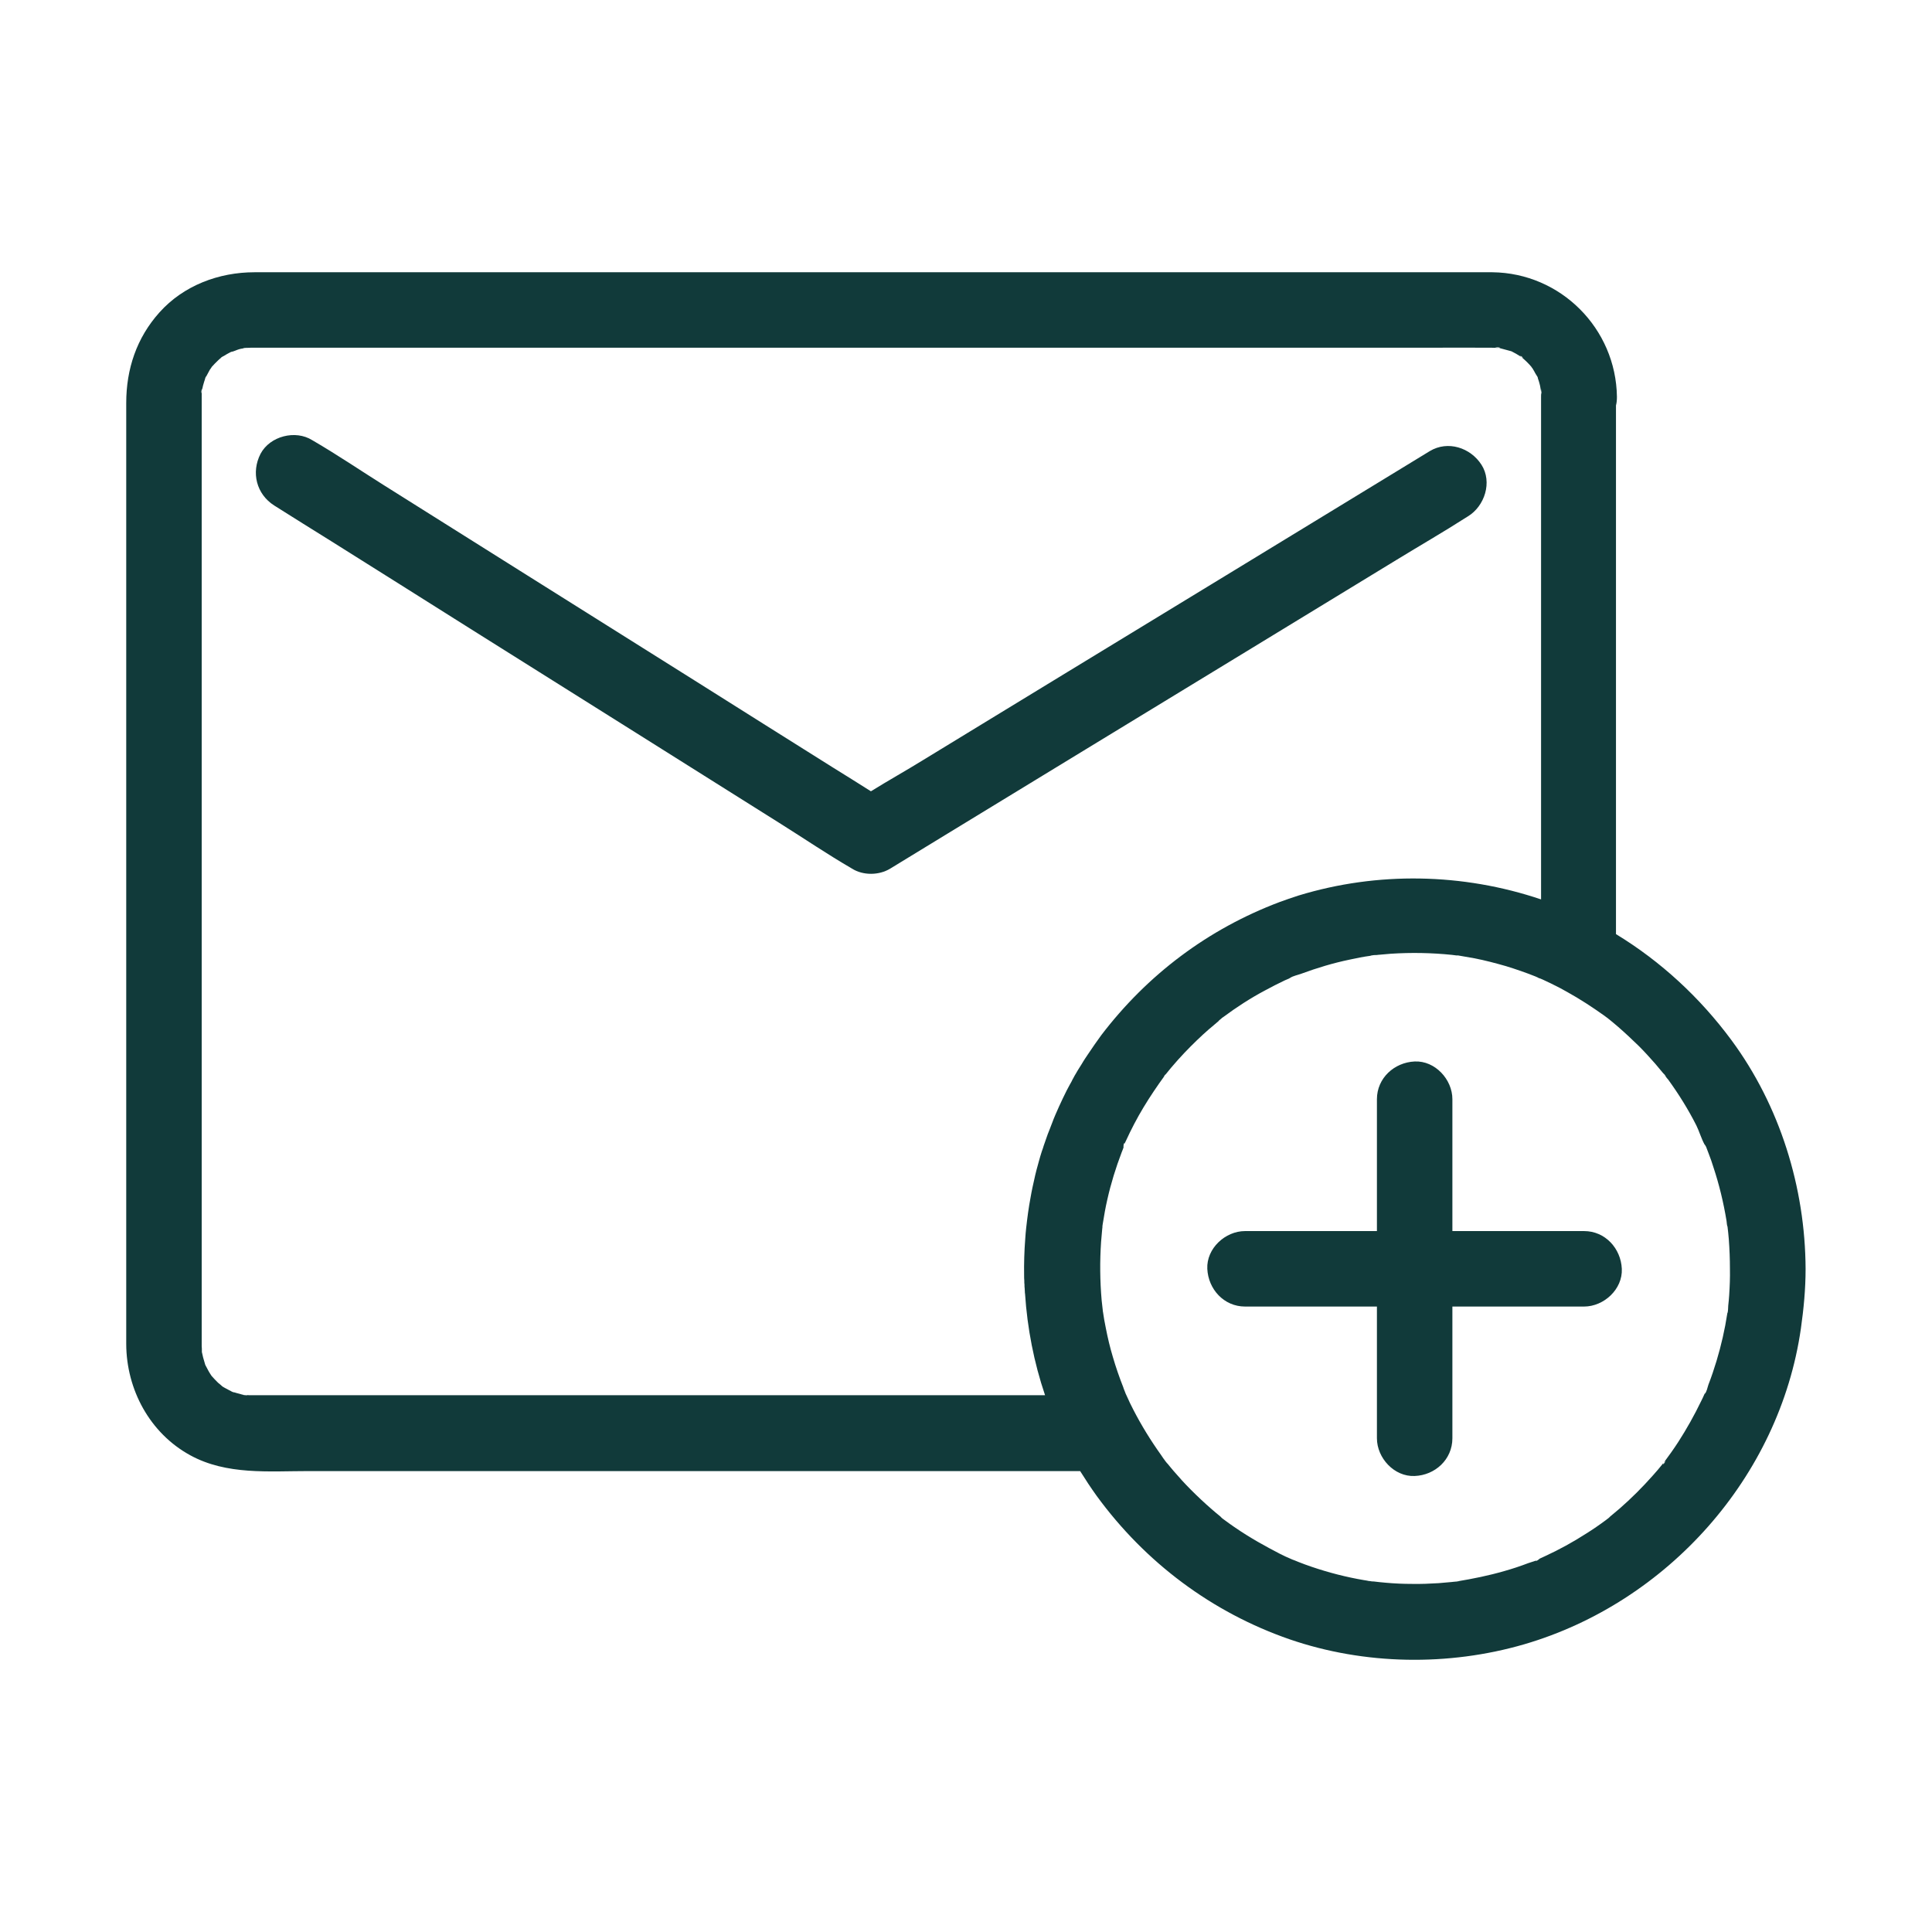 <svg width="98" height="98" viewBox="0 0 98 98" fill="none" xmlns="http://www.w3.org/2000/svg">
<path d="M87.827 52.761C86.228 50.598 84.238 48.761 81.97 47.383V20.567C82.008 20.423 82.018 20.279 82.018 20.126C81.97 16.662 79.166 13.848 75.701 13.81H12.91C11.101 13.81 9.312 14.48 8.087 15.848C6.929 17.14 6.403 18.72 6.403 20.442V68.179C6.412 70.485 7.599 72.696 9.647 73.816C11.494 74.83 13.638 74.62 15.667 74.62H54.79C55.058 75.05 55.336 75.472 55.632 75.883C58.092 79.252 61.47 81.788 65.423 83.156C69.213 84.458 73.471 84.525 77.319 83.405C84.582 81.281 90.267 74.916 91.349 67.394C91.492 66.389 91.588 65.384 91.588 64.37V64.36C91.569 60.236 90.286 56.092 87.827 52.761ZM55.173 53.498C55.125 53.565 55.087 53.632 55.039 53.699C55.01 53.747 54.981 53.785 54.953 53.833L54.867 53.977L54.723 54.206C54.675 54.283 54.627 54.359 54.58 54.446C54.532 54.522 54.493 54.589 54.455 54.666C54.417 54.733 54.379 54.8 54.35 54.867C54.321 54.924 54.283 54.981 54.254 55.039C54.206 55.125 54.158 55.221 54.111 55.307C53.977 55.575 53.843 55.852 53.718 56.13C53.594 56.407 53.469 56.685 53.364 56.972C53.288 57.163 53.221 57.355 53.144 57.537L52.943 58.111C52.914 58.207 52.886 58.302 52.847 58.398C52.79 58.57 52.742 58.743 52.694 58.915C52.656 59.058 52.618 59.192 52.579 59.336C52.531 59.508 52.493 59.69 52.455 59.862C52.426 59.977 52.407 60.092 52.378 60.207C52.34 60.389 52.302 60.571 52.273 60.752C52.177 61.26 52.11 61.767 52.053 62.284C52.034 62.465 52.015 62.647 52.005 62.839C51.957 63.461 51.938 64.083 51.948 64.705C51.948 64.791 51.948 64.868 51.957 64.954V64.973C51.957 65.04 51.957 65.107 51.967 65.164V65.193C51.967 65.241 51.967 65.298 51.976 65.346C51.976 65.403 51.986 65.471 51.986 65.528C51.986 65.557 51.986 65.595 51.995 65.624C52.11 67.375 52.445 69.107 53.01 70.772H12.623C12.604 70.772 12.595 70.772 12.556 70.763C12.556 70.772 12.527 70.782 12.451 70.772C12.336 70.763 12.307 70.753 12.355 70.753C12.307 70.744 12.25 70.734 12.202 70.715C12.116 70.696 12.039 70.667 11.953 70.648C11.934 70.638 11.905 70.629 11.886 70.629C11.877 70.629 11.858 70.629 11.848 70.619H11.829C11.724 70.572 11.695 70.562 11.733 70.572C11.685 70.552 11.647 70.524 11.599 70.504C11.57 70.485 11.389 70.399 11.274 70.323L11.312 70.361L11.264 70.313C11.264 70.313 11.274 70.313 11.274 70.323L11.255 70.303C11.197 70.246 11.13 70.198 11.063 70.141C10.939 70.026 10.843 69.911 10.728 69.787C10.69 69.729 10.642 69.653 10.642 69.653C10.556 69.519 10.489 69.366 10.412 69.232C10.403 69.203 10.393 69.174 10.384 69.136C10.326 68.954 10.278 68.772 10.24 68.581V68.495C10.24 68.428 10.24 68.361 10.231 68.294V19.983C10.231 19.983 10.231 19.897 10.24 19.83C10.173 20.145 10.221 19.724 10.25 19.715C10.25 19.715 10.24 19.772 10.24 19.83C10.24 19.811 10.25 19.791 10.25 19.772C10.278 19.629 10.317 19.476 10.365 19.332C10.374 19.323 10.393 19.246 10.412 19.179C10.432 19.131 10.441 19.093 10.451 19.093C10.451 19.093 10.451 19.112 10.441 19.131L10.642 18.758C10.671 18.71 10.719 18.662 10.738 18.614C10.843 18.499 10.948 18.385 11.063 18.279C11.111 18.231 11.178 18.174 11.236 18.136C11.207 18.155 11.178 18.165 11.159 18.184C11.188 18.155 11.226 18.136 11.255 18.107H11.264C11.293 18.078 11.322 18.069 11.331 18.069C11.398 18.03 11.456 17.992 11.523 17.954C11.58 17.925 11.637 17.896 11.685 17.868C11.695 17.858 11.714 17.858 11.724 17.849C11.838 17.839 12.02 17.743 12.126 17.715C12.183 17.695 12.25 17.686 12.317 17.676C12.327 17.667 12.384 17.648 12.451 17.648H12.47C12.508 17.638 12.537 17.628 12.566 17.619L12.48 17.648C12.556 17.648 12.642 17.638 12.719 17.638H72.342C73.452 17.638 74.553 17.628 75.663 17.638C75.787 17.638 75.902 17.648 76.027 17.648C75.988 17.638 75.95 17.638 75.912 17.628C75.653 17.571 76.294 17.648 76.027 17.648C76.055 17.657 76.074 17.657 76.103 17.667C76.275 17.705 76.428 17.762 76.601 17.801C76.629 17.81 76.649 17.81 76.668 17.82C76.697 17.839 76.725 17.849 76.725 17.849C76.859 17.916 76.984 17.992 77.108 18.069C77.137 18.088 77.156 18.098 77.175 18.107C76.955 17.906 77.433 18.251 77.175 18.107C77.299 18.222 77.424 18.327 77.539 18.452C77.567 18.48 77.606 18.519 77.634 18.557C77.644 18.557 77.673 18.595 77.701 18.643C77.73 18.672 77.749 18.7 77.768 18.72C77.759 18.71 77.74 18.691 77.721 18.662C77.787 18.767 77.874 18.921 77.874 18.93C77.883 18.949 77.941 19.045 77.998 19.131C77.998 19.15 78.008 19.179 78.017 19.217C78.046 19.303 78.075 19.38 78.094 19.466C78.132 19.59 78.142 19.734 78.17 19.858V19.791C78.17 19.629 78.18 19.83 78.189 19.925V19.964C78.189 19.954 78.18 19.945 78.18 19.945C78.17 20.012 78.17 20.069 78.17 20.136V45.622C74.199 44.282 69.873 44.205 65.882 45.421C65.872 45.421 65.863 45.43 65.853 45.43C65.537 45.535 65.212 45.641 64.906 45.756C61.279 47.124 58.197 49.44 55.852 52.522C55.632 52.828 55.393 53.163 55.173 53.498ZM87.712 65.7C87.702 65.873 87.683 66.054 87.664 66.227C87.654 66.313 87.664 66.542 87.616 66.619V66.629C87.492 67.442 87.31 68.236 87.071 69.031C86.946 69.442 86.812 69.844 86.659 70.237C86.611 70.371 86.573 70.61 86.468 70.706C86.477 70.686 86.477 70.677 86.487 70.658L86.458 70.715C86.41 70.83 86.353 70.945 86.296 71.06C85.951 71.777 85.559 72.476 85.128 73.146C84.898 73.5 84.659 73.835 84.41 74.17C84.401 74.189 84.391 74.199 84.381 74.208C84.42 74.17 84.468 74.122 84.477 74.093C84.458 74.218 84.295 74.352 84.381 74.208C84.353 74.237 84.334 74.256 84.324 74.275C84.171 74.467 84.008 74.658 83.836 74.849C83.31 75.443 82.745 76.007 82.152 76.524C81.998 76.658 81.836 76.792 81.673 76.926L81.625 76.974L81.616 76.984C81.568 77.022 81.51 77.07 81.491 77.079L81.482 77.089C81.147 77.338 80.802 77.577 80.448 77.797C79.778 78.228 79.079 78.611 78.352 78.945C78.266 78.984 78.189 79.022 78.103 79.06C77.96 79.194 77.874 79.194 77.921 79.156C77.778 79.213 77.615 79.252 77.519 79.29C77.118 79.443 76.716 79.577 76.304 79.692C75.51 79.922 74.706 80.084 73.892 80.218C74.246 80.18 73.806 80.237 73.768 80.237C73.778 80.237 73.797 80.228 73.835 80.228C73.854 80.228 73.873 80.218 73.892 80.218L73.634 80.247L72.974 80.305C72.524 80.333 72.074 80.352 71.624 80.343C71.184 80.343 70.744 80.324 70.313 80.285C70.103 80.266 69.892 80.247 69.672 80.218H69.634C69.586 80.218 69.538 80.209 69.49 80.199H69.442H69.452C69.356 80.18 69.27 80.161 69.184 80.151C68.284 79.998 67.394 79.769 66.523 79.472C66.303 79.395 66.083 79.319 65.872 79.233C65.805 79.204 65.729 79.175 65.662 79.147C65.605 79.127 65.499 79.089 65.49 79.079C65.116 78.926 64.743 78.725 64.389 78.534C63.604 78.113 62.839 77.644 62.121 77.108C62.073 77.07 62.006 77.031 61.958 76.984C61.987 77.012 62.016 77.041 62.044 77.06C62.016 77.041 61.977 76.993 61.91 76.936C61.929 76.945 61.939 76.965 61.958 76.974C61.92 76.945 61.891 76.907 61.872 76.897C61.728 76.783 61.594 76.668 61.451 76.543C61.087 76.228 60.743 75.902 60.408 75.567C60.102 75.261 59.814 74.945 59.527 74.61C59.403 74.467 59.288 74.323 59.164 74.17C59.336 74.4 59.116 74.122 59.087 74.084C59.097 74.084 59.106 74.103 59.125 74.132C59.135 74.141 59.145 74.16 59.154 74.17C59.145 74.16 59.145 74.151 59.135 74.141C59.049 74.036 58.972 73.921 58.896 73.806C58.369 73.069 57.891 72.294 57.479 71.49C57.364 71.27 57.259 71.05 57.163 70.83C57.163 70.83 57.125 70.753 57.096 70.686C57.096 70.677 57.087 70.658 57.068 70.619C57.077 70.629 57.077 70.648 57.087 70.658C57.058 70.581 56.972 70.38 56.982 70.38C56.781 69.873 56.599 69.347 56.446 68.82C56.302 68.342 56.187 67.853 56.092 67.365C56.034 67.088 55.986 66.81 55.948 66.542C55.948 66.523 55.938 66.504 55.938 66.495C55.871 66.073 55.958 66.734 55.938 66.495V66.466C55.919 66.294 55.9 66.131 55.881 65.959C55.795 64.973 55.785 63.977 55.852 62.992L55.91 62.331C55.91 62.312 55.919 62.284 55.919 62.264C55.919 62.226 55.919 62.169 55.929 62.13C55.929 62.111 55.938 62.092 55.938 62.073C56.005 61.661 56.072 61.26 56.168 60.848C56.35 60.035 56.599 59.231 56.895 58.456C56.924 58.379 56.962 58.293 56.991 58.207V58.149C56.962 58.207 56.953 58.235 56.943 58.245C56.953 58.235 56.972 58.188 56.991 58.14V58.101C57.001 57.996 57.039 57.958 57.039 58.015C57.058 57.967 57.087 57.929 57.106 57.881C57.374 57.297 57.671 56.723 58.006 56.168C58.341 55.613 58.704 55.077 59.087 54.551C58.934 54.723 59.116 54.493 59.135 54.474C59.135 54.484 59.116 54.503 59.097 54.541C59.106 54.532 59.116 54.522 59.125 54.503L59.202 54.407C59.269 54.321 59.346 54.235 59.413 54.149C59.633 53.89 59.853 53.642 60.082 53.402C60.484 52.981 60.906 52.57 61.346 52.187C61.355 52.177 61.374 52.168 61.384 52.158C61.528 52.034 61.681 51.9 61.834 51.775C61.824 51.775 61.824 51.785 61.815 51.785C61.815 51.775 61.834 51.766 61.843 51.756C61.853 51.747 61.872 51.737 61.901 51.708C61.92 51.689 61.939 51.68 61.958 51.66L61.968 51.651C61.996 51.622 62.016 51.603 62.035 51.603L62.044 51.594C62.714 51.096 63.422 50.636 64.159 50.244C64.494 50.062 64.829 49.89 65.174 49.727L65.375 49.641C65.394 49.632 65.423 49.612 65.442 49.603C65.576 49.507 65.853 49.45 66.006 49.392C66.81 49.096 67.633 48.847 68.466 48.675C68.811 48.598 69.155 48.531 69.509 48.483C69.547 48.464 69.634 48.455 69.71 48.445H69.748C69.806 48.445 69.863 48.445 69.892 48.435L70.552 48.378C71.586 48.311 72.62 48.33 73.644 48.435L73.873 48.464H73.959C74.237 48.512 74.514 48.56 74.782 48.608C75.328 48.713 75.864 48.856 76.4 49.01C76.897 49.163 77.395 49.335 77.874 49.526C77.893 49.536 77.912 49.545 77.941 49.555C77.95 49.555 77.95 49.555 77.96 49.565C77.989 49.574 78.008 49.584 78.036 49.603C78.036 49.603 78.046 49.603 78.055 49.612C78.065 49.612 78.075 49.622 78.084 49.622H78.094C78.103 49.632 78.113 49.632 78.122 49.632C78.17 49.651 78.218 49.67 78.256 49.689C78.553 49.823 78.84 49.967 79.137 50.12C79.261 50.187 79.386 50.254 79.501 50.321C80.142 50.675 80.754 51.077 81.348 51.498C81.424 51.555 81.491 51.603 81.568 51.66C81.577 51.67 81.597 51.689 81.616 51.699C81.778 51.833 81.931 51.957 82.085 52.091C82.448 52.407 82.793 52.732 83.137 53.067C83.424 53.355 83.702 53.661 83.97 53.967C84.123 54.139 84.257 54.321 84.41 54.493C84.42 54.503 84.429 54.513 84.439 54.532C84.41 54.493 84.391 54.465 84.362 54.426C84.611 54.704 84.515 54.608 84.439 54.532C84.496 54.608 84.544 54.685 84.611 54.752C85.147 55.489 85.635 56.273 86.047 57.087C86.19 57.374 86.296 57.747 86.458 58.044C86.477 58.063 86.525 58.13 86.554 58.197L86.564 58.216C86.564 58.207 86.554 58.207 86.554 58.197V58.207C86.592 58.312 86.64 58.427 86.678 58.532C86.764 58.752 86.841 58.972 86.908 59.192C87.205 60.082 87.425 61.001 87.578 61.929C87.588 61.996 87.597 62.169 87.626 62.217C87.626 62.197 87.626 62.178 87.616 62.159C87.616 62.178 87.626 62.197 87.626 62.207C87.654 62.418 87.674 62.638 87.693 62.858C87.731 63.375 87.75 63.863 87.75 64.351C87.76 64.81 87.741 65.25 87.712 65.7ZM80.352 62.446H73.672V55.757C73.672 54.752 72.792 53.795 71.758 53.843C70.725 53.89 69.844 54.685 69.844 55.757V62.446H63.154C62.15 62.446 61.193 63.327 61.24 64.36C61.288 65.394 62.083 66.274 63.154 66.274H69.844V72.954C69.844 73.959 70.725 74.916 71.758 74.869C72.792 74.83 73.672 74.036 73.672 72.954V66.274H80.352C81.357 66.274 82.314 65.394 82.266 64.36C82.219 63.327 81.424 62.446 80.352 62.446Z" fill="#113A3A"/>
<path d="M74.457 26.194C74.448 26.203 74.428 26.213 74.409 26.223C73.232 26.979 72.017 27.677 70.83 28.405C68.389 29.888 65.959 31.381 63.518 32.864C60.705 34.578 57.881 36.3 55.068 38.013C52.733 39.439 50.388 40.865 48.053 42.291C47.086 42.885 46.119 43.468 45.153 44.062C44.588 44.406 43.784 44.416 43.22 44.062C43.2 44.052 43.191 44.043 43.172 44.033C41.956 43.325 40.798 42.54 39.611 41.794C37.171 40.262 34.731 38.721 32.29 37.19C29.467 35.42 26.644 33.64 23.82 31.869C21.495 30.405 19.16 28.931 16.825 27.467C15.848 26.864 14.882 26.251 13.906 25.639C13.006 25.065 12.729 23.964 13.217 23.017C13.695 22.117 14.987 21.792 15.839 22.328C15.858 22.337 15.868 22.347 15.887 22.356C17.102 23.064 18.26 23.849 19.447 24.596C21.887 26.127 24.328 27.668 26.768 29.199C29.591 30.97 32.415 32.75 35.238 34.52C37.563 35.984 39.899 37.458 42.234 38.922C42.885 39.324 43.526 39.726 44.177 40.138C45.057 39.592 45.966 39.085 46.847 38.54C49.287 37.056 51.718 35.563 54.158 34.08C56.972 32.367 59.795 30.644 62.609 28.931C64.944 27.505 67.289 26.079 69.624 24.653C70.591 24.06 71.557 23.476 72.524 22.883C73.443 22.328 74.591 22.71 75.146 23.572C75.711 24.452 75.309 25.677 74.457 26.194Z" fill="#113A3A"/>
</svg>
